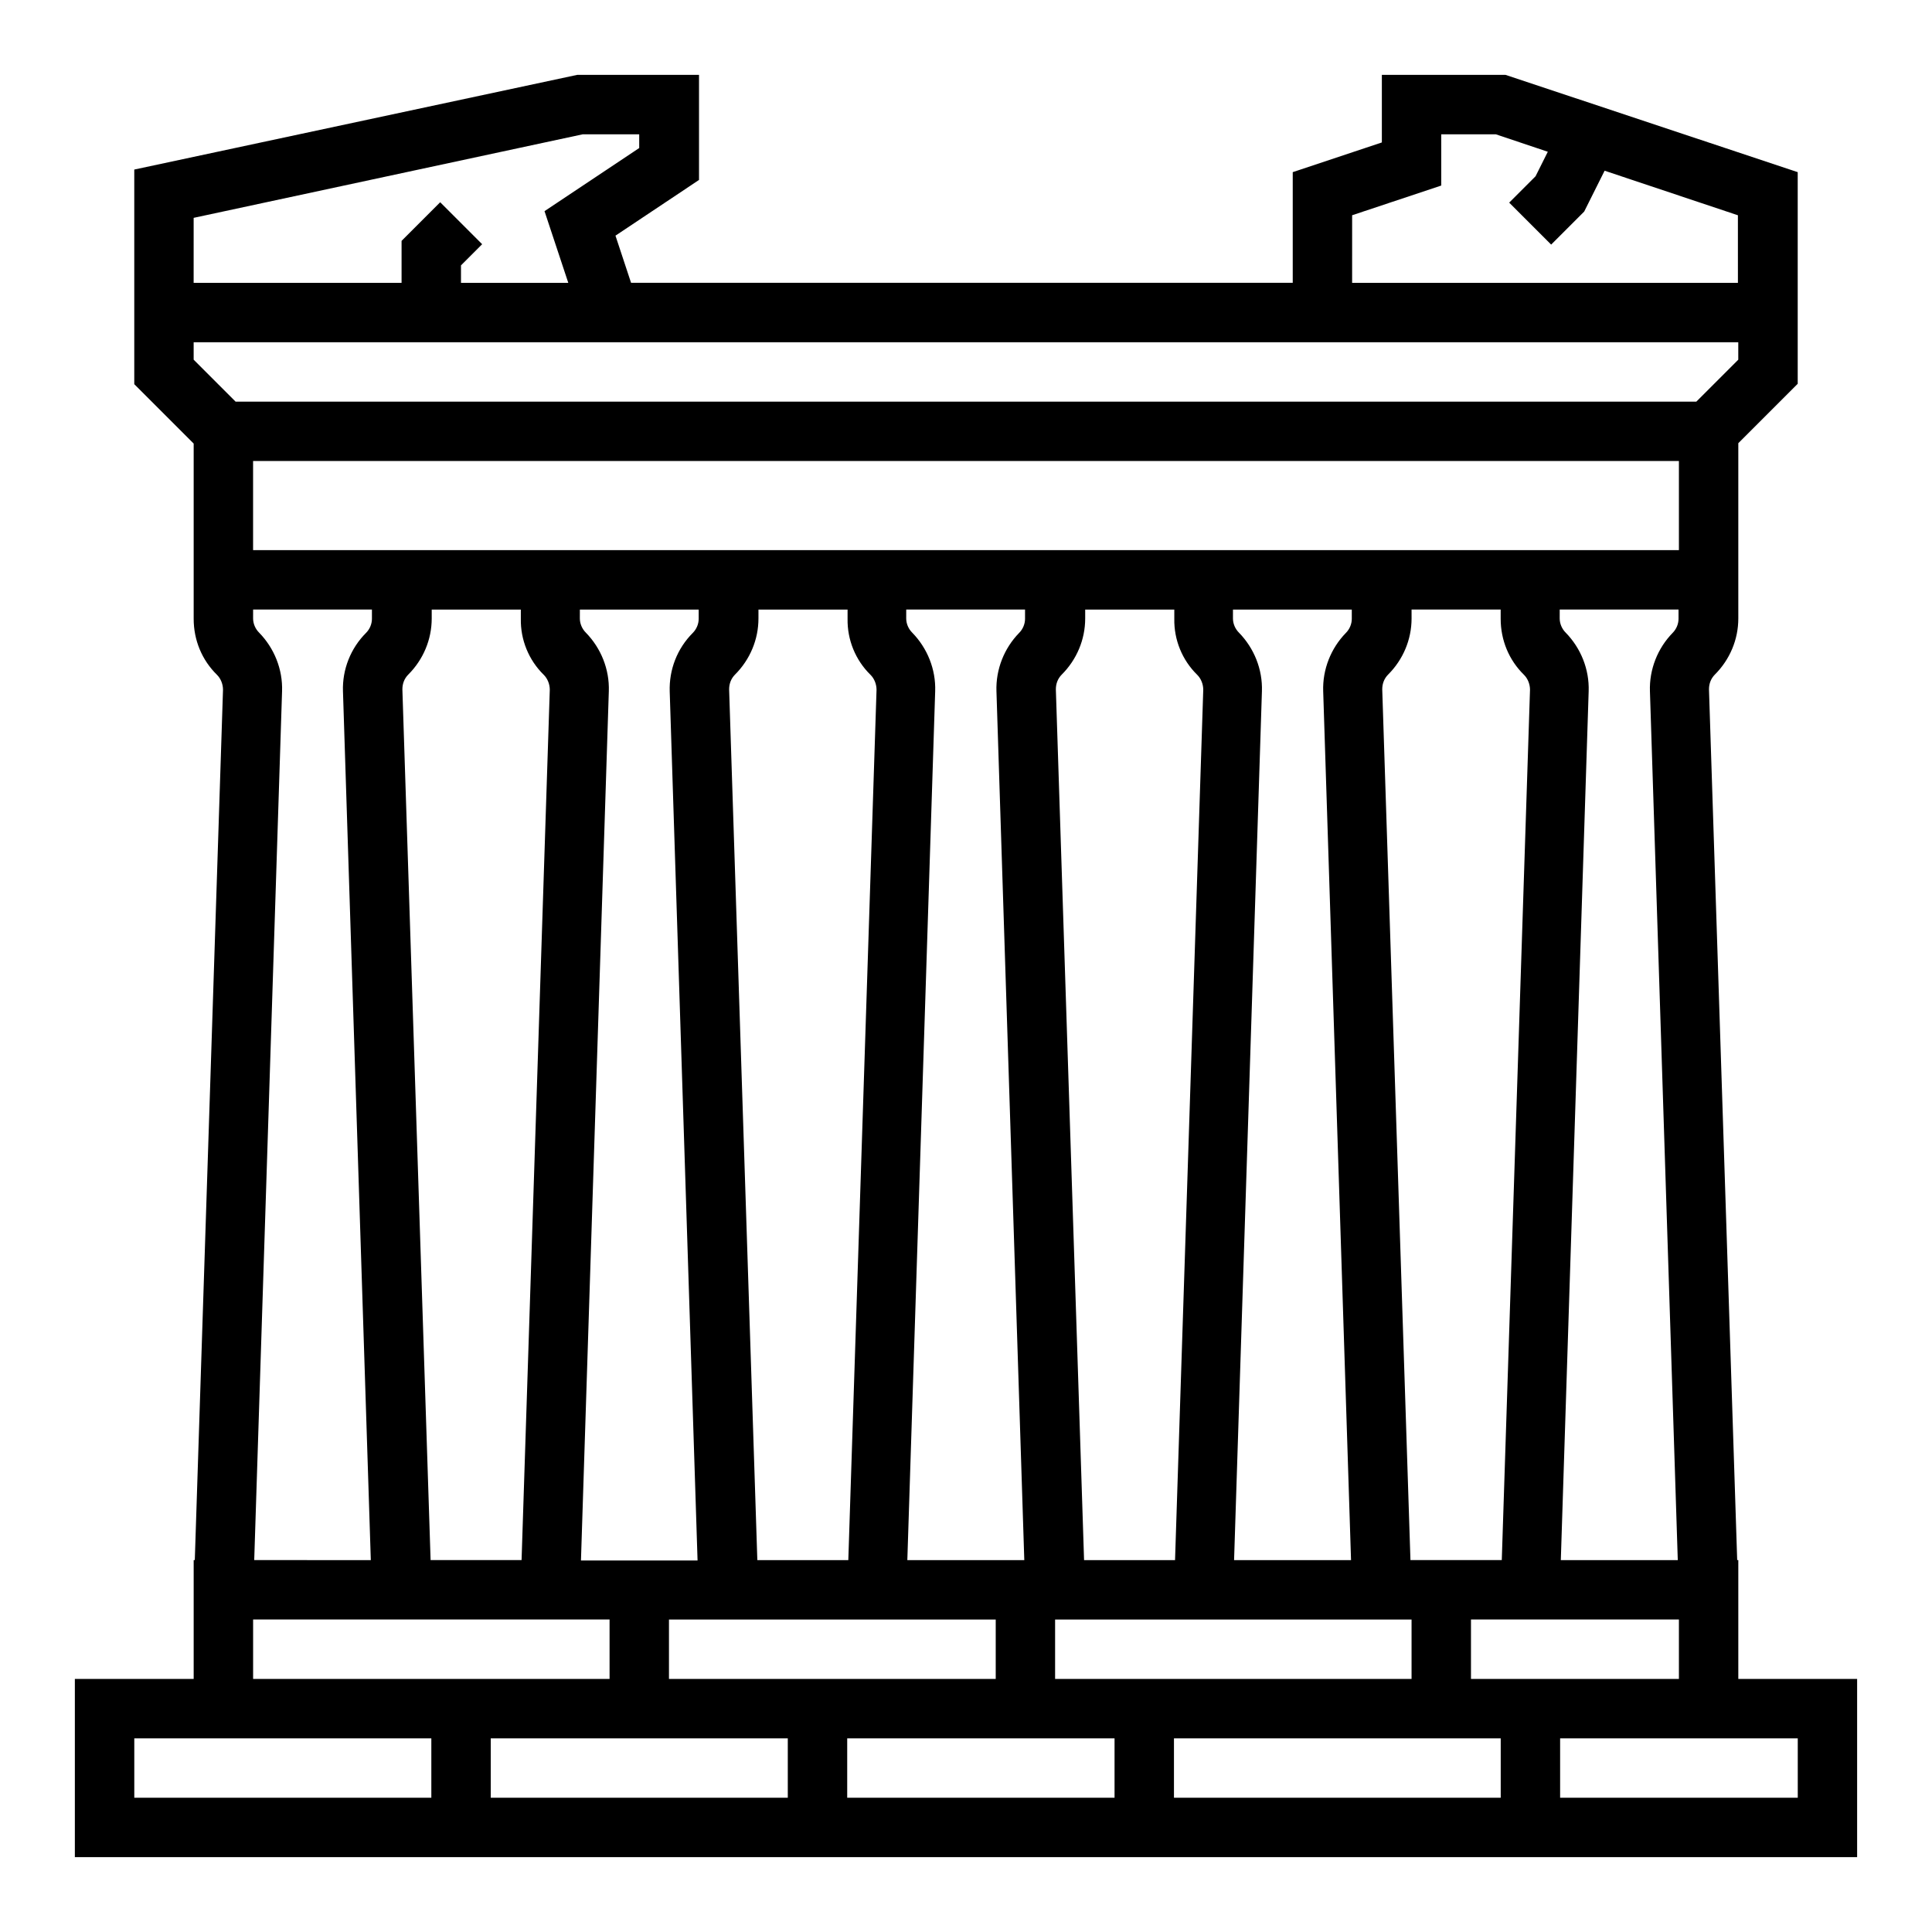 <?xml version="1.0" encoding="UTF-8"?>
<!-- Uploaded to: ICON Repo, www.svgrepo.com, Generator: ICON Repo Mixer Tools -->
<svg fill="#000000" width="800px" height="800px" version="1.1" viewBox="144 144 512 512" xmlns="http://www.w3.org/2000/svg">
 <path d="m604.67 588.93v-31.488h-0.297l-7.477-230.75c0-1.477 0.492-2.856 1.574-3.938 3.938-3.938 6.199-9.25 6.199-14.859v-46.445l15.742-15.742v-56.086l-77.441-25.781h-32.766v17.91l-23.617 7.871v29.324h-175.35l-4.133-12.496 22.141-14.762v-27.848h-32.273l-117.39 25.094v56.875l15.742 15.742v46.445c0 5.609 2.164 10.922 6.199 14.859 0.984 0.984 1.574 2.461 1.574 3.938l-7.477 230.65h-0.297v31.488h-31.488v47.23h472.32v-47.23zm-102.34-387.89 23.617-7.871-0.004-13.578h14.465l13.777 4.625-3.246 6.496-6.988 6.988 11.121 11.121 8.758-8.758 5.41-10.824 35.324 11.809 0.004 17.902h-102.24zm-307.01 0.691 103.12-22.141h14.957v3.641l-25.094 16.727 6.297 18.992h-28.434v-4.625l5.609-5.609-11.121-11.121-10.234 10.238v11.117h-55.105zm0 37.59v-4.625h409.34v4.625l-11.117 11.117h-387.11zm265.98 83.539c0.984 0.984 1.574 2.461 1.574 3.938l-7.477 230.65h-24.109l-7.477-230.75c0-1.477 0.492-2.856 1.574-3.938 3.938-3.938 6.199-9.25 6.199-14.859v-2.356h23.617v2.461c-0.102 5.508 2.062 10.922 6.098 14.855zm56.777 250.33v15.742h-94.465v-15.742zm-23.418-246 7.379 230.26h-30.996l7.379-230.26c0.195-5.805-2.066-11.414-6.102-15.547-0.984-0.984-1.574-2.363-1.574-3.738l0.004-2.363h31.488v2.461c0 1.379-0.59 2.754-1.574 3.738-3.938 4.035-6.203 9.641-6.004 15.449zm23.125 230.25-7.477-230.75c0-1.477 0.492-2.856 1.574-3.938 3.938-3.938 6.199-9.25 6.199-14.859l-0.004-2.356h23.617v2.461c0 5.609 2.164 10.922 6.199 14.859 0.984 0.984 1.574 2.461 1.574 3.938l-7.481 230.64zm16.039 15.746h55.105v15.742h-55.105zm47.426-246 7.379 230.26h-30.996l7.379-230.26c0.195-5.805-2.066-11.414-6.102-15.547-0.984-0.984-1.574-2.363-1.574-3.738l0.004-2.363h31.488v2.461c0 1.379-0.59 2.754-1.574 3.738-3.938 4.035-6.199 9.641-6.004 15.449zm-370.18-37.395v-23.617h377.86v23.617zm197 37.395 7.379 230.26h-30.996l7.379-230.26c0.195-5.805-2.066-11.414-6.102-15.547-0.984-0.984-1.574-2.363-1.574-3.738l0.004-2.363h31.488v2.461c0 1.379-0.59 2.754-1.574 3.738-3.938 4.035-6.199 9.641-6.004 15.449zm-173.18 0 7.379 230.26-30.898-0.004 7.379-230.26c0.195-5.805-2.066-11.414-6.102-15.547-0.984-0.984-1.574-2.363-1.574-3.738l0.004-2.359h31.488v2.461c0 1.379-0.59 2.754-1.574 3.738-4.035 4.035-6.297 9.641-6.102 15.449zm70.652 246v15.742h-94.465v-15.742zm-17.418-250.33c0.984 0.984 1.574 2.461 1.574 3.938l-7.477 230.65h-24.109l-7.477-230.75c0-1.477 0.492-2.856 1.574-3.938 3.938-3.938 6.199-9.25 6.199-14.859v-2.356h23.617v2.461c-0.102 5.508 2.062 10.922 6.098 14.855zm9.84 234.59 7.379-230.26c0.195-5.805-2.066-11.414-6.102-15.547-0.984-0.984-1.574-2.363-1.574-3.738l0.004-2.359h31.488v2.461c0 1.379-0.59 2.754-1.574 3.738-4.133 4.133-6.297 9.742-6.102 15.547l7.379 230.26h-30.898zm23.32 15.746h86.594v15.742h-86.594zm53.434-250.33c0.984 0.984 1.574 2.461 1.574 3.938l-7.481 230.65h-24.109l-7.477-230.75c0-1.477 0.492-2.856 1.574-3.938 3.938-3.938 6.199-9.25 6.199-14.859v-2.356h23.617v2.461c-0.098 5.508 2.066 10.922 6.102 14.855zm-116.41 297.56h-78.719v-15.742h78.719zm94.465 0h-78.719v-15.742h78.719zm86.594 0h-70.848v-15.742h70.848zm102.34 0h-86.594v-15.742h86.594zm78.719 0h-62.977v-15.742h62.977z"/>
</svg>